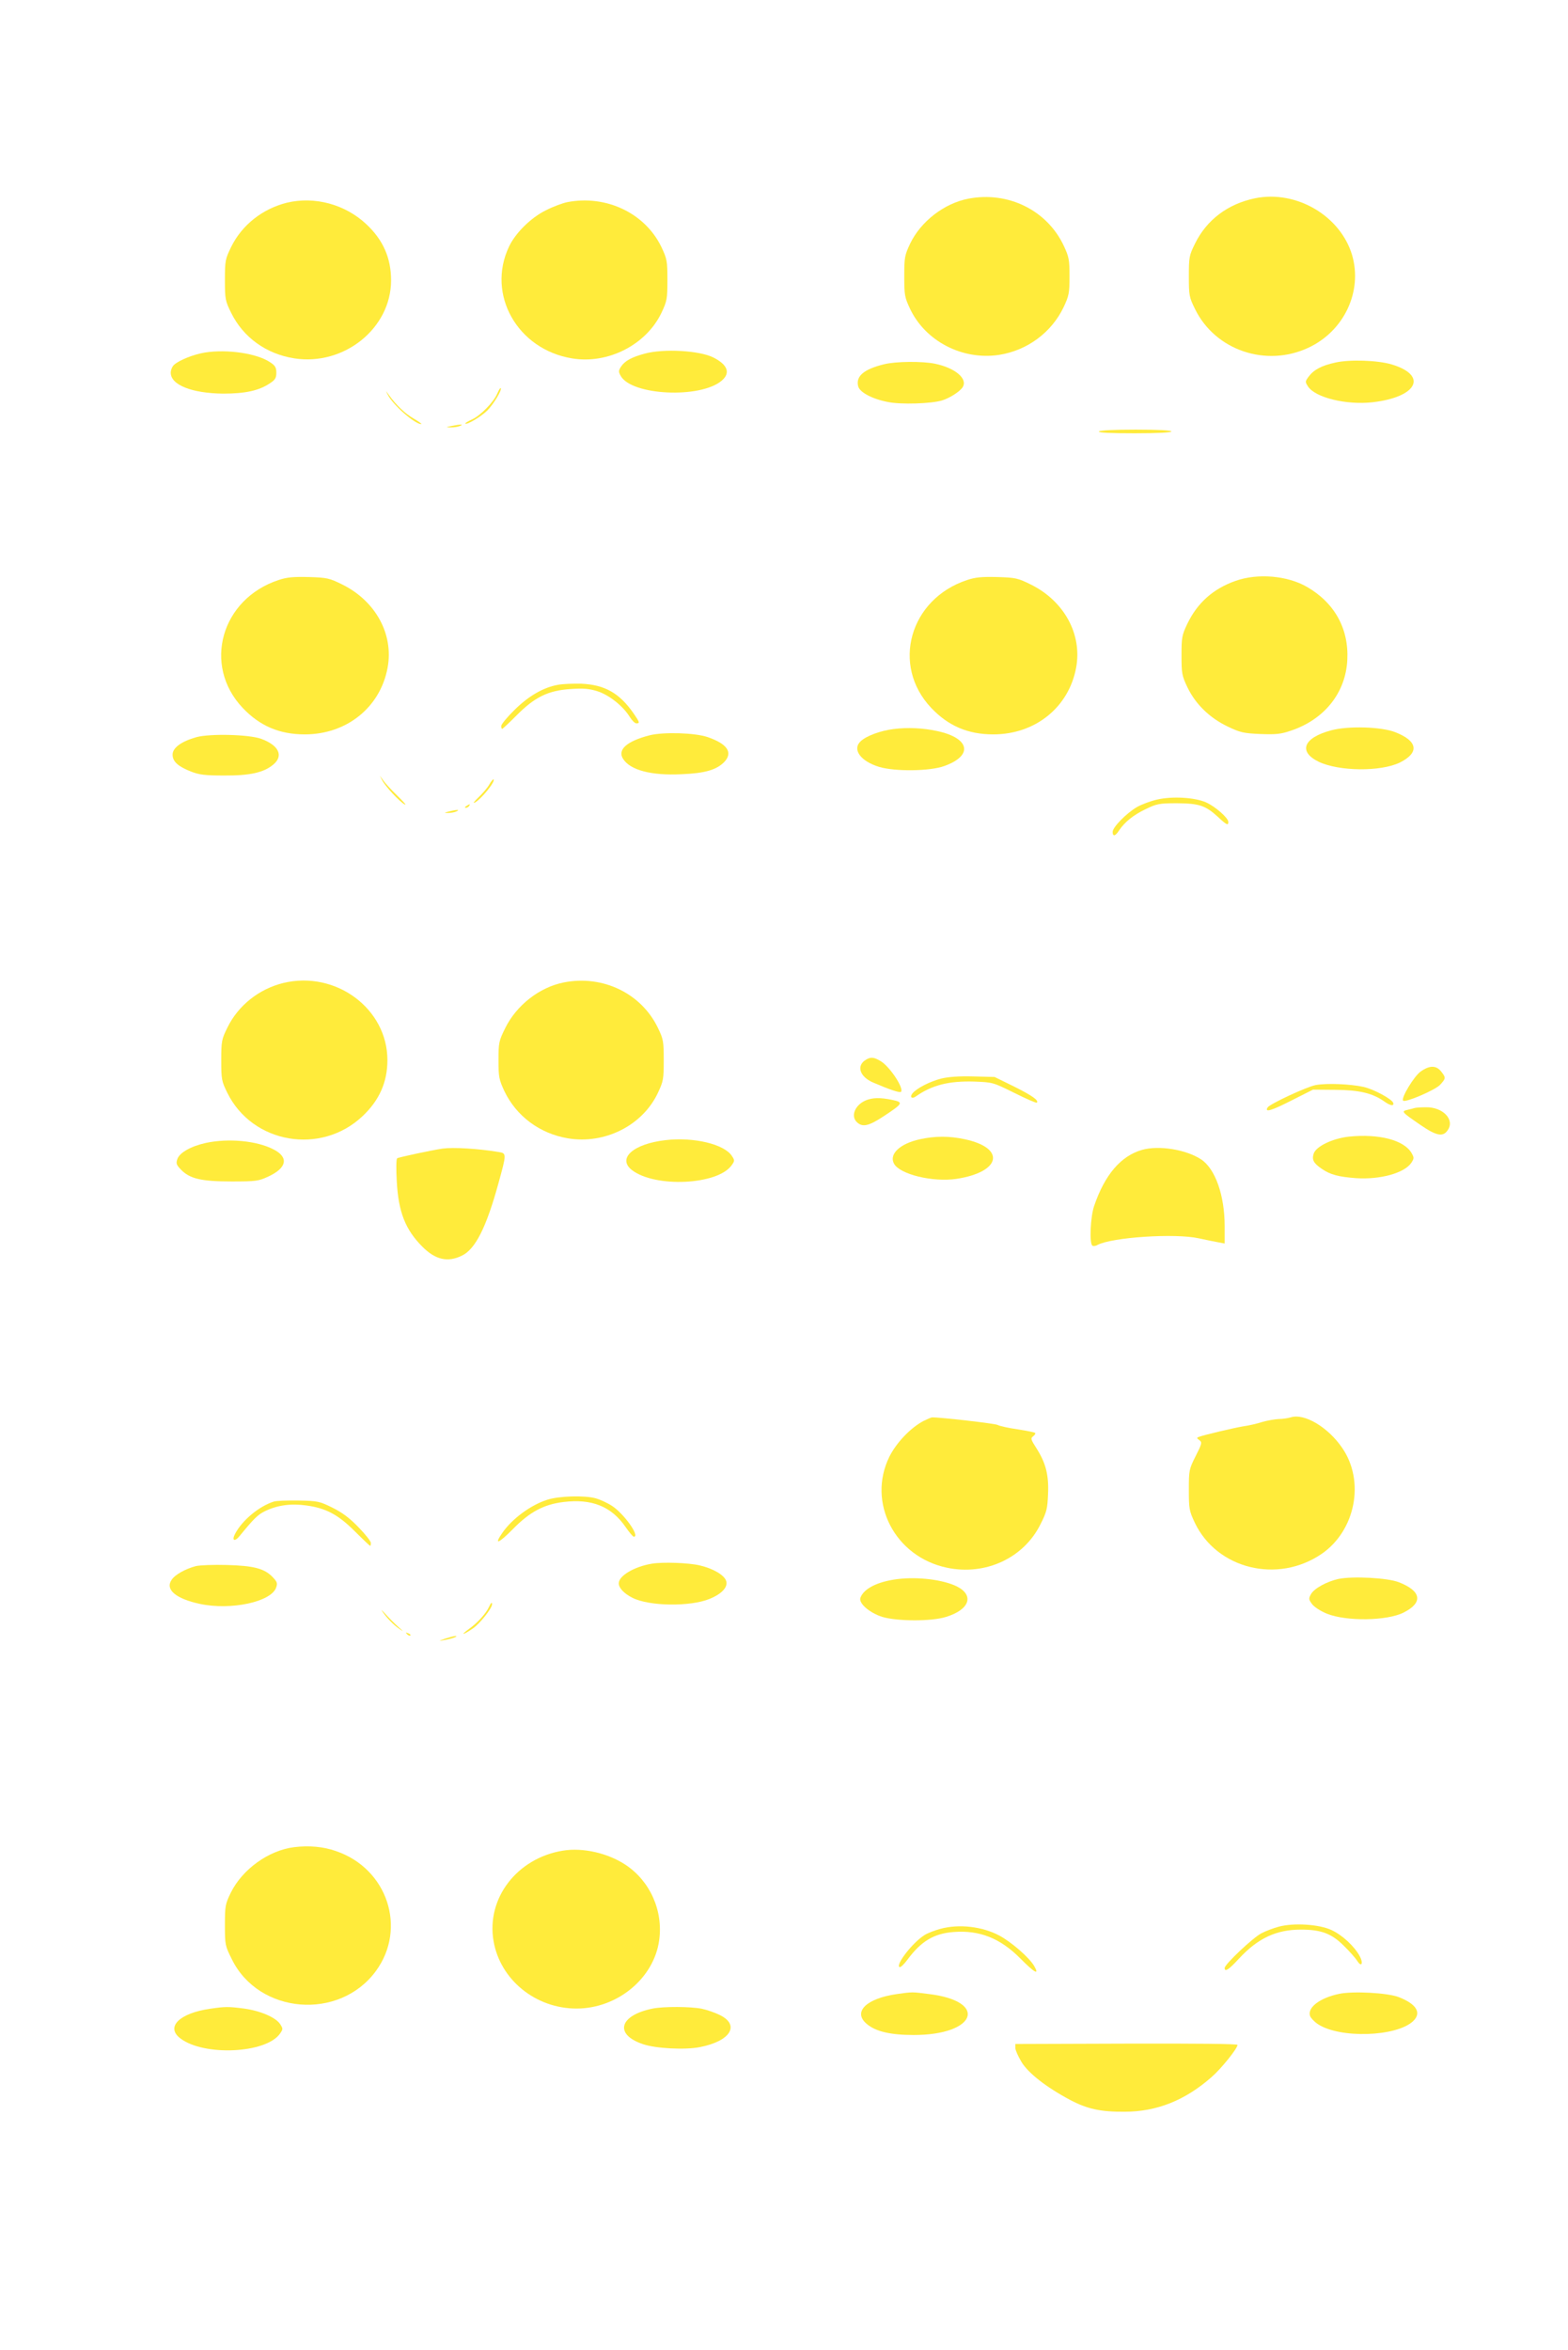<?xml version="1.0" standalone="no"?>
<!DOCTYPE svg PUBLIC "-//W3C//DTD SVG 20010904//EN"
 "http://www.w3.org/TR/2001/REC-SVG-20010904/DTD/svg10.dtd">
<svg version="1.0" xmlns="http://www.w3.org/2000/svg"
 width="854pt" height="1280pt" viewBox="0 0 854 1280"
 preserveAspectRatio="xMidYMid meet">
<g transform="translate(0,1280) scale(0.1,-0.1)"
fill="#ffeb3b" stroke="none">
<path d="M5275 11718 c-132 -25 -260 -124 -318 -245 -30 -64 -32 -75 -32 -178
0 -103 2 -114 32 -178 84 -176 285 -280 484 -250 154 24 286 122 352 260 29
62 32 76 32 168 0 92 -3 106 -32 168 -91 192 -302 296 -518 255z"/>
<path d="M6835 11720 c-148 -31 -263 -117 -327 -248 -31 -63 -33 -72 -33 -177
0 -105 2 -114 34 -179 110 -224 386 -318 617 -210 195 91 296 307 238 505 -64
214 -304 355 -529 309z"/>
<path d="M1563 11696 c-133 -33 -245 -121 -304 -241 -32 -66 -34 -74 -34 -180
0 -105 2 -114 34 -179 66 -134 191 -224 344 -248 271 -42 527 164 527 425 0
121 -43 220 -135 306 -115 108 -281 153 -432 117z"/>
<path d="M3090 11699 c-25 -5 -77 -24 -116 -44 -82 -40 -167 -124 -202 -199
-123 -260 46 -559 343 -608 196 -33 405 74 488 249 30 64 32 75 32 178 0 103
-2 114 -32 178 -88 185 -300 287 -513 246z"/>
<path d="M1117 10880 c-62 -10 -140 -41 -169 -67 -10 -9 -18 -28 -18 -43 0
-67 115 -112 285 -114 120 0 196 16 256 57 28 18 34 29 34 57 0 28 -6 39 -34
57 -71 48 -232 72 -354 53z"/>
<path d="M3512 10874 c-71 -19 -108 -39 -129 -70 -15 -23 -15 -29 -2 -52 60
-106 432 -124 549 -26 50 42 34 87 -45 127 -76 38 -270 49 -373 21z"/>
<path d="M7272 10825 c-74 -16 -117 -39 -145 -77 -19 -26 -19 -28 -3 -53 40
-61 209 -102 352 -86 243 28 303 146 104 206 -77 23 -230 28 -308 10z"/>
<path d="M4815 10816 c-110 -27 -155 -65 -141 -120 8 -33 78 -70 164 -86 69
-14 234 -9 293 9 42 13 98 49 112 72 29 46 -40 105 -151 128 -68 14 -213 13
-277 -3z"/>
<path d="M2709 10658 c-19 -47 -92 -122 -139 -143 -22 -10 -38 -20 -36 -22 8
-9 87 38 121 72 34 35 81 113 72 121 -2 3 -10 -10 -18 -28z"/>
<path d="M2111 10652 c26 -55 148 -162 183 -162 6 0 -12 13 -39 29 -48 27 -97
74 -138 131 -17 24 -17 24 -6 2z"/>
<path d="M2460 10480 c-34 -7 -34 -7 -5 -8 17 0 39 3 50 8 24 10 4 10 -45 0z"/>
<path d="M5985 10450 c-4 -7 63 -10 194 -10 127 0 201 4 201 10 0 6 -71 10
-194 10 -119 0 -197 -4 -201 -10z"/>
<path d="M1518 9641 c-314 -103 -416 -465 -196 -697 93 -98 200 -144 338 -144
228 0 411 147 451 363 34 182 -65 363 -246 453 -71 35 -83 38 -183 41 -85 2
-119 -1 -164 -16z"/>
<path d="M5268 9641 c-314 -103 -416 -465 -196 -697 93 -98 200 -144 338 -144
228 0 411 147 451 363 34 182 -65 363 -246 453 -71 35 -83 38 -183 41 -85 2
-119 -1 -164 -16z"/>
<path d="M6729 9636 c-122 -43 -208 -120 -263 -235 -29 -61 -31 -74 -31 -171
0 -97 2 -110 32 -173 44 -92 121 -167 219 -214 69 -33 87 -37 178 -41 85 -3
111 -1 166 18 183 61 299 206 308 385 9 170 -69 311 -219 398 -107 62 -269 76
-390 33z"/>
<path d="M3039 9070 c-79 -14 -159 -60 -236 -136 -40 -39 -73 -79 -73 -88 0
-9 2 -16 5 -16 3 0 38 33 78 73 99 100 172 136 294 144 71 5 102 2 147 -12 63
-20 140 -81 176 -140 12 -19 28 -35 36 -35 20 0 18 6 -15 54 -77 111 -157 156
-284 162 -45 1 -103 -1 -128 -6z"/>
<path d="M4866 8829 c-71 -9 -147 -37 -178 -66 -48 -44 -2 -109 100 -140 86
-26 278 -24 356 5 158 57 138 152 -39 190 -77 17 -163 21 -239 11z"/>
<path d="M7250 8822 c-151 -40 -181 -116 -68 -171 111 -53 339 -55 443 -4 107
54 97 117 -26 165 -76 30 -258 35 -349 10z"/>
<path d="M3538 8795 c-125 -32 -177 -79 -144 -129 39 -61 154 -91 317 -83 129
5 192 24 234 67 48 51 17 98 -90 135 -69 24 -242 29 -317 10z"/>
<path d="M1070 8785 c-82 -23 -130 -58 -130 -95 0 -38 29 -64 99 -92 46 -18
77 -22 181 -22 141 -1 217 16 269 60 57 48 29 105 -67 140 -67 24 -278 29
-352 9z"/>
<path d="M2081 8551 c15 -31 96 -119 124 -133 11 -6 -7 15 -41 48 -33 32 -68
70 -77 84 l-18 25 12 -24z"/>
<path d="M2665 8527 c-10 -18 -37 -49 -59 -70 -23 -22 -32 -34 -21 -29 35 18
115 116 103 127 -2 2 -13 -10 -23 -28z"/>
<path d="M6302 8445 c-35 -8 -84 -26 -110 -41 -58 -34 -132 -110 -132 -135 0
-27 15 -24 35 8 31 46 78 84 145 116 60 29 73 32 170 32 121 -1 155 -12 223
-74 47 -44 57 -49 57 -28 0 22 -72 85 -122 107 -62 27 -183 34 -266 15z"/>
<path d="M2540 8410 c-9 -6 -10 -10 -3 -10 6 0 15 5 18 10 8 12 4 12 -15 0z"/>
<path d="M2445 8380 c-27 -7 -28 -8 -5 -8 14 0 34 3 45 8 25 11 2 11 -40 0z"/>
<path d="M1543 7446 c-133 -33 -245 -122 -304 -242 -32 -65 -34 -74 -34 -179
0 -105 2 -114 33 -177 136 -277 510 -342 737 -127 91 86 135 185 135 305 0
280 -281 489 -567 420z"/>
<path d="M3071 7449 c-132 -26 -257 -123 -319 -248 -35 -71 -37 -80 -37 -175
0 -93 3 -106 32 -169 65 -136 192 -231 345 -257 201 -34 407 69 491 247 30 64
32 75 32 178 0 102 -2 115 -31 175 -90 189 -300 291 -513 249z"/>
<path d="M4718 7029 c-56 -32 -37 -94 39 -126 91 -39 143 -56 150 -50 18 18
-60 137 -110 167 -36 22 -54 24 -79 9z"/>
<path d="M7738 6964 c-37 -26 -109 -146 -96 -159 12 -12 173 57 201 86 32 35
33 39 6 73 -27 34 -63 34 -111 0z"/>
<path d="M5125 6925 c-61 -16 -132 -52 -155 -80 -17 -20 -4 -33 18 -17 88 62
180 85 318 81 101 -4 102 -4 219 -62 64 -32 119 -56 122 -53 12 12 -24 38
-124 88 l-106 52 -116 3 c-78 2 -135 -2 -176 -12z"/>
<path d="M7166 6890 c-46 -8 -251 -103 -262 -122 -18 -29 20 -18 126 36 l121
61 122 -1 c130 -1 202 -18 266 -63 33 -24 55 -27 49 -8 -7 21 -107 75 -162 87
-72 16 -202 21 -260 10z"/>
<path d="M4714 6806 c-59 -26 -82 -87 -46 -119 30 -28 64 -20 143 32 108 71
111 77 49 90 -66 14 -108 13 -146 -3z"/>
<path d="M7705 6765 c-5 -2 -23 -6 -39 -10 -36 -8 -32 -12 73 -84 86 -59 122
-65 147 -25 38 57 -29 125 -120 123 -28 0 -55 -2 -61 -4z"/>
<path d="M7346 6609 c-88 -10 -177 -52 -191 -92 -11 -34 -1 -53 45 -84 45 -31
91 -43 185 -50 133 -9 265 28 302 84 15 23 15 28 2 51 -40 72 -177 108 -343
91z"/>
<path d="M5011 6595 c-110 -24 -170 -81 -142 -133 31 -58 210 -102 340 -83
243 37 271 168 45 216 -85 18 -159 18 -243 0z"/>
<path d="M3625 6590 c-176 -20 -266 -100 -182 -164 127 -96 464 -80 541 26 18
25 18 28 2 52 -41 64 -208 104 -361 86z"/>
<path d="M1122 6575 c-82 -18 -144 -53 -156 -88 -8 -23 -6 -31 19 -57 48 -50
110 -65 275 -65 136 0 148 2 202 27 101 47 112 105 27 148 -91 47 -245 61
-367 35z"/>
<path d="M2410 6544 c-59 -9 -239 -47 -247 -53 -5 -3 -6 -60 -2 -126 9 -167
47 -263 140 -356 71 -71 138 -86 215 -48 73 35 133 154 199 395 44 159 44 162
3 169 -114 19 -248 27 -308 19z"/>
<path d="M6220 6537 c-115 -33 -203 -135 -261 -306 -20 -58 -27 -205 -9 -216
5 -3 18 -2 27 4 79 42 424 65 553 36 41 -9 90 -19 108 -22 l32 -6 0 95 c0 167
-51 312 -128 363 -82 54 -230 78 -322 52z"/>
<path d="M7030 5080 c-14 -4 -43 -9 -65 -9 -22 -1 -62 -8 -90 -16 -27 -9 -75
-20 -105 -24 -53 -9 -209 -46 -240 -57 -13 -5 -13 -7 2 -18 16 -12 15 -18 -20
-87 -36 -72 -37 -77 -37 -184 0 -103 2 -114 32 -178 120 -253 452 -335 692
-170 184 127 236 396 111 577 -77 113 -207 190 -280 166z"/>
<path d="M5029 5060 c-70 -37 -147 -118 -185 -194 -123 -250 30 -546 314 -605
210 -44 418 53 509 237 34 67 38 86 41 163 5 104 -12 170 -62 249 -32 50 -34
56 -19 67 9 7 14 15 11 18 -3 4 -46 12 -96 20 -49 7 -99 18 -109 24 -16 8
-316 42 -357 41 -6 -1 -27 -10 -47 -20z"/>
<path d="M2980 4631 c-89 -28 -192 -104 -244 -180 -48 -69 -21 -59 58 21 91
93 168 134 275 147 154 19 261 -24 338 -136 20 -29 40 -53 45 -53 36 0 -54
126 -119 168 -26 17 -66 35 -88 41 -61 17 -202 13 -265 -8z"/>
<path d="M1490 4621 c-80 -26 -170 -101 -209 -174 -21 -39 -3 -47 25 -12 77
94 98 115 137 134 68 33 141 43 227 31 106 -15 171 -49 264 -142 43 -43 80
-78 82 -78 2 0 4 7 4 16 0 9 -30 47 -67 85 -49 51 -88 80 -142 107 -71 35 -80
37 -185 39 -61 1 -122 -1 -136 -6z"/>
<path d="M3550 4283 c-96 -16 -180 -66 -180 -107 0 -25 29 -56 75 -79 91 -46
313 -49 419 -6 67 27 102 65 91 98 -10 32 -71 68 -145 85 -60 14 -200 19 -260
9z"/>
<path d="M1067 4270 c-57 -15 -115 -47 -133 -76 -35 -52 24 -102 155 -130 169
-36 388 11 415 89 8 23 6 31 -19 57 -45 47 -103 62 -250 66 -71 2 -147 -1
-168 -6z"/>
<path d="M4887 4199 c-109 -14 -183 -52 -201 -102 -10 -30 50 -82 120 -104 81
-24 266 -25 346 0 128 39 156 117 60 166 -75 37 -213 54 -325 40z"/>
<path d="M7290 4200 c-63 -14 -132 -51 -150 -83 -13 -24 -13 -28 6 -54 12 -16
46 -38 80 -52 106 -43 328 -40 419 6 107 54 97 117 -26 165 -61 24 -250 34
-329 18z"/>
<path d="M2663 4047 c-16 -35 -63 -87 -107 -118 -52 -38 -37 -37 19 1 38 26
105 110 105 132 0 14 -6 9 -17 -15z"/>
<path d="M2081 4025 c23 -35 63 -76 94 -97 25 -17 24 -15 -5 10 -19 17 -50 48
-69 69 -19 21 -28 29 -20 18z"/>
<path d="M2217 3899 c7 -7 15 -10 18 -7 3 3 -2 9 -12 12 -14 6 -15 5 -6 -5z"/>
<path d="M2425 3875 c-39 -14 -40 -14 -5 -8 41 7 82 22 60 22 -8 0 -33 -7 -55
-14z"/>
<path d="M1602 2739 c-138 -17 -282 -120 -345 -248 -30 -62 -32 -72 -32 -176
0 -108 1 -113 38 -187 147 -299 585 -335 784 -64 171 233 63 559 -218 654 -68
24 -146 31 -227 21z"/>
<path d="M3065 2720 c-249 -41 -417 -259 -377 -492 36 -211 229 -368 452 -368
222 0 421 164 450 371 23 161 -49 323 -183 412 -97 64 -232 95 -342 77z"/>
<path d="M6965 2306 c-27 -7 -70 -23 -95 -36 -46 -24 -200 -169 -200 -189 0
-24 23 -9 78 51 103 111 203 158 337 158 110 0 167 -21 234 -88 32 -31 64 -68
73 -82 23 -37 35 -15 14 25 -30 55 -96 116 -155 143 -67 31 -204 40 -286 18z"/>
<path d="M5121 2294 c-30 -8 -69 -23 -86 -34 -64 -40 -158 -161 -136 -174 5
-4 25 15 44 41 74 100 144 142 251 150 141 11 254 -34 363 -144 77 -78 106
-94 76 -42 -26 46 -125 132 -191 167 -92 49 -219 64 -321 36z"/>
<path d="M4885 1939 c-168 -24 -242 -98 -164 -163 48 -41 129 -60 254 -60 341
-1 411 183 85 223 -93 12 -90 12 -175 0z"/>
<path d="M7293 1940 c-104 -22 -173 -74 -158 -120 4 -11 23 -32 43 -45 120
-79 427 -69 518 16 48 45 20 93 -77 131 -61 24 -250 34 -326 18z"/>
<path d="M1145 1859 c-168 -24 -245 -100 -162 -162 128 -97 463 -82 541 25 18
26 18 28 2 53 -24 37 -109 73 -197 85 -85 11 -102 11 -184 -1z"/>
<path d="M3555 1860 c-183 -37 -211 -141 -53 -194 70 -24 230 -32 310 -16 165
32 220 119 110 174 -26 13 -71 29 -100 35 -60 12 -206 13 -267 1z"/>
<path d="M5530 1645 c0 -11 15 -45 33 -75 36 -61 136 -139 266 -208 93 -49
165 -65 296 -64 175 0 330 62 474 189 53 46 141 156 141 175 0 6 -225 8 -605
7 l-605 -2 0 -22z"/>
</g>
</svg>
